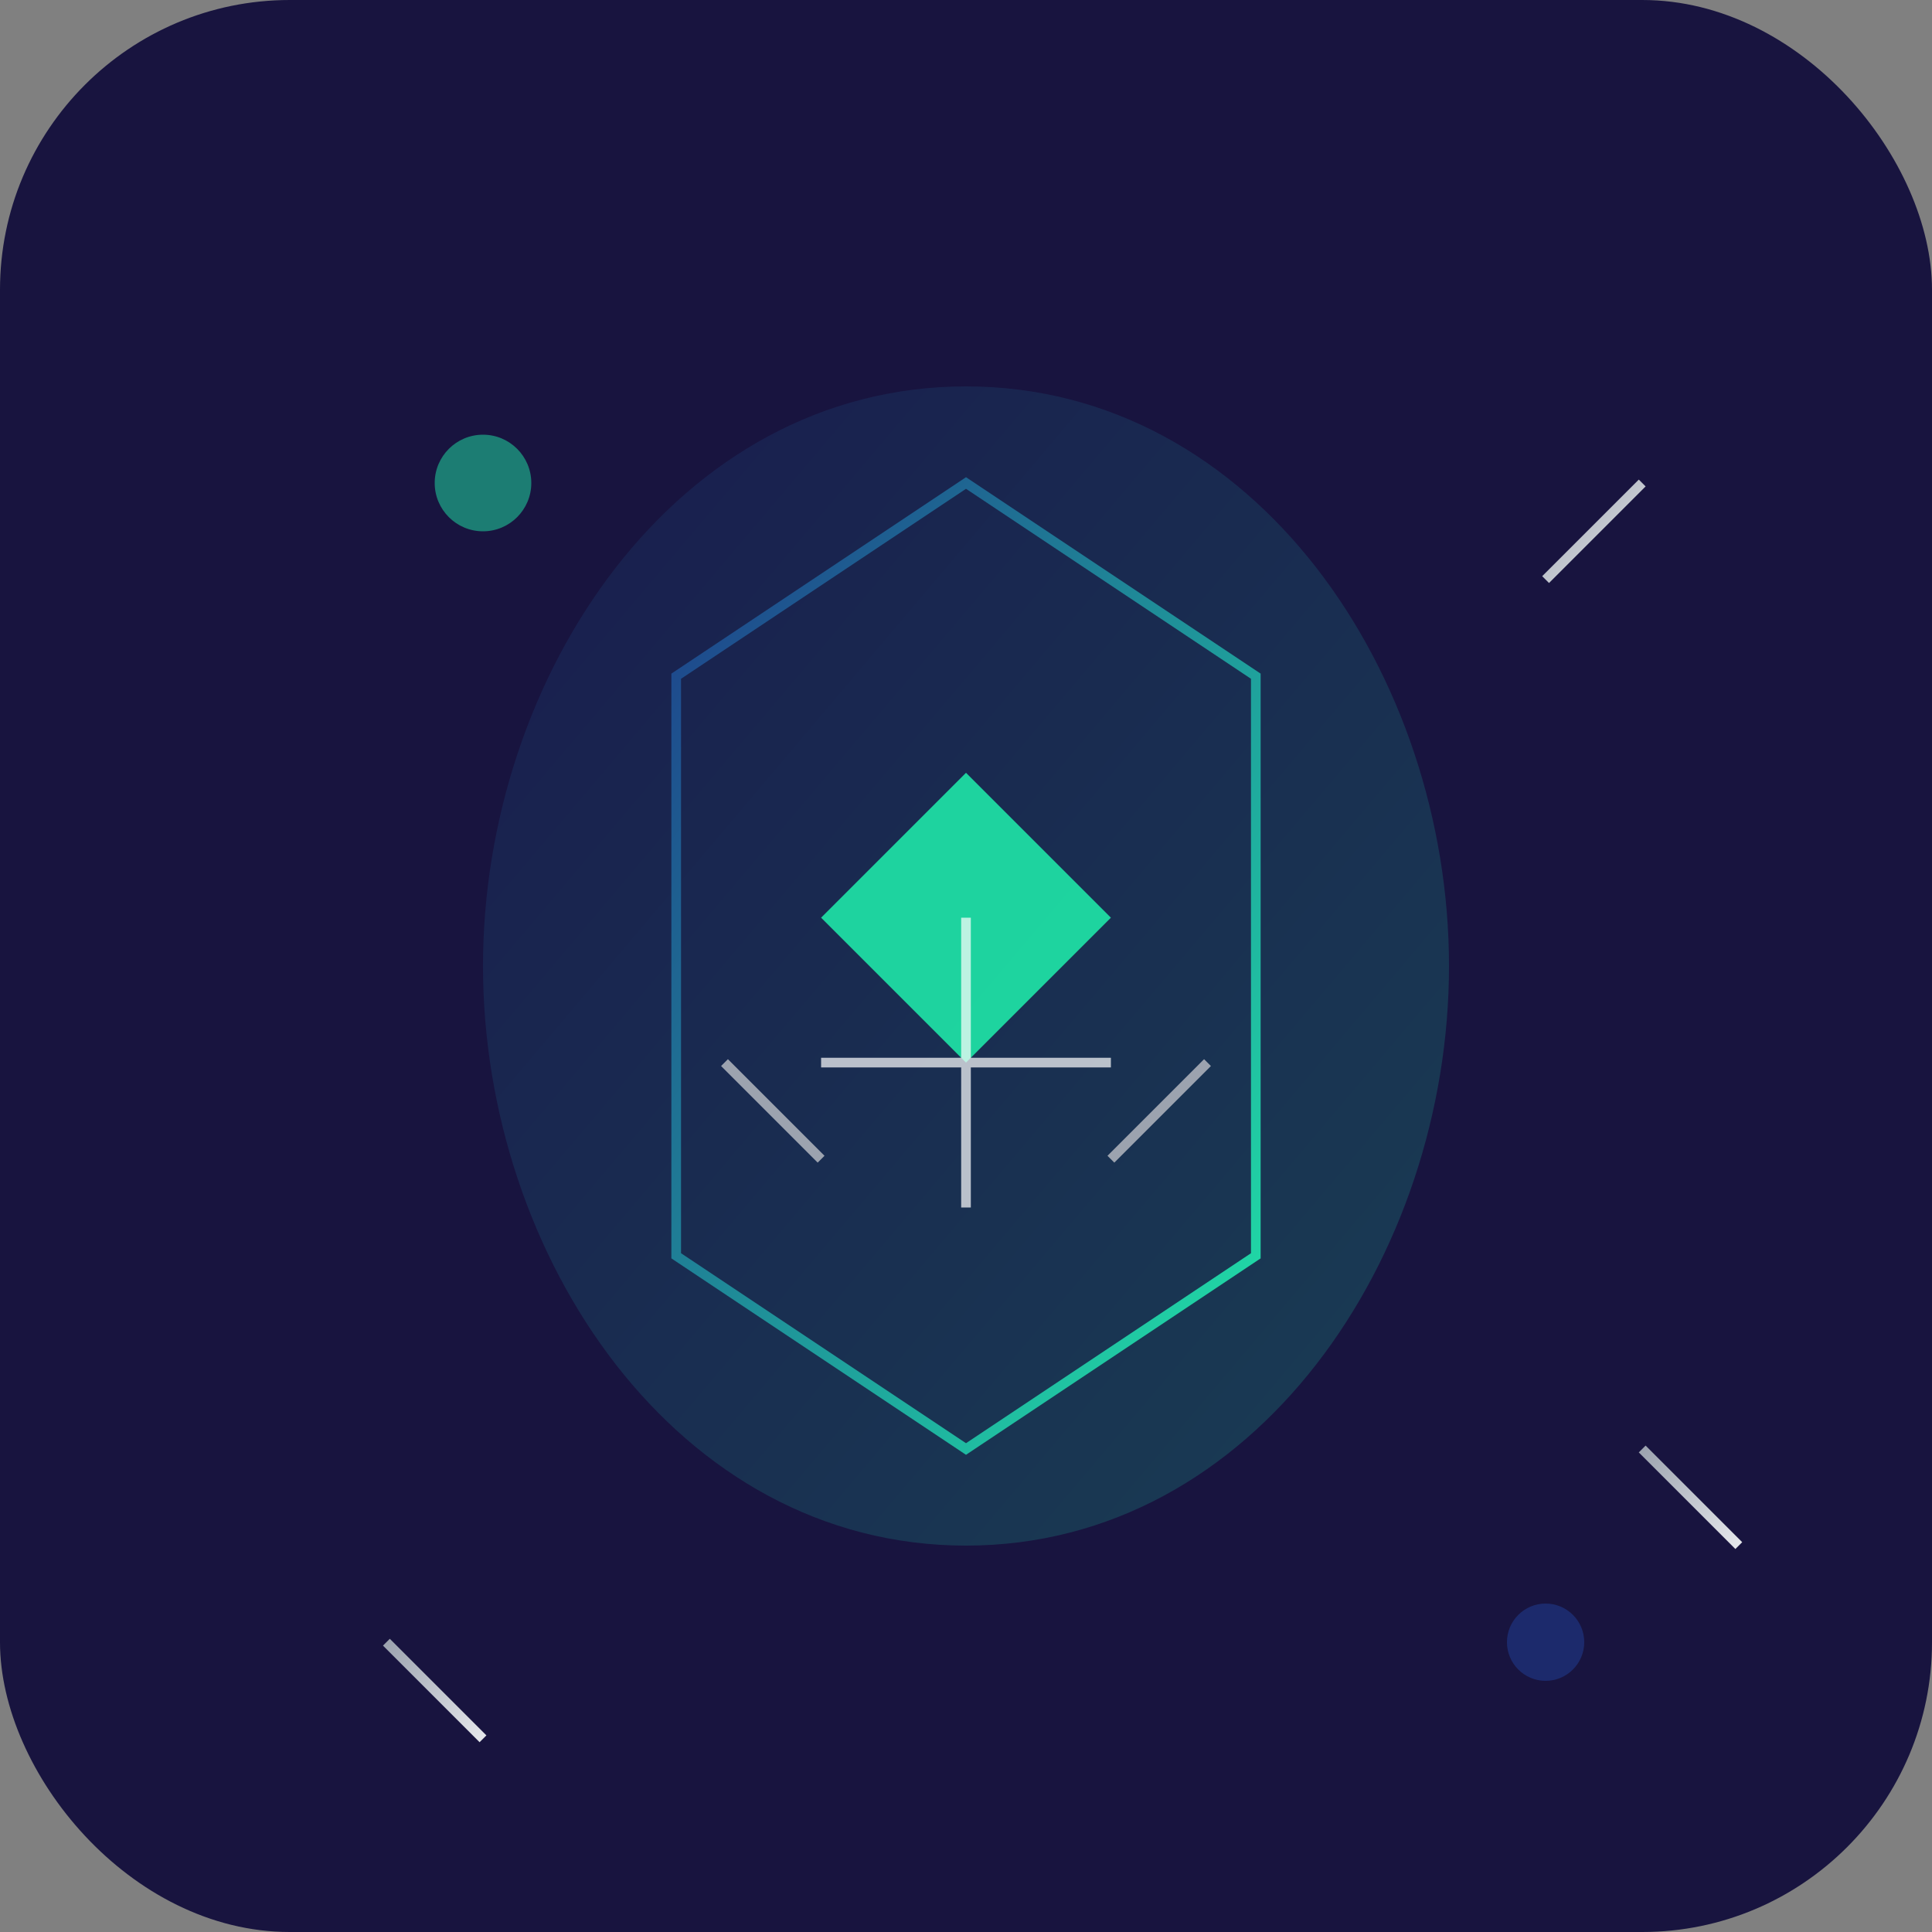 <svg xmlns="http://www.w3.org/2000/svg" viewBox="0 0 200 200" width="400" height="400" fill="none">
    <rect x="0" y="0" width="200" height="200" fill="#808080" stroke="none"/>
    <defs>
        <linearGradient id="grad1" x1="0%" y1="0%" x2="100%" y2="100%">
            <stop offset="0%" style="stop-color:#1e3a8a;stop-opacity:1" />
            <stop offset="100%" style="stop-color:#20e6a8;stop-opacity:1" />
        </linearGradient>
        <linearGradient id="grad2" x1="0%" y1="0%" x2="100%" y2="100%">
            <stop offset="0%" style="stop-color:#9ca3af;stop-opacity:1" />
            <stop offset="100%" style="stop-color:#e5e7eb;stop-opacity:1" />
        </linearGradient>
    </defs>
    <rect width="200" height="200" rx="30" fill="#18143f"/>
    <g transform="translate(30 30)" strokeWidth="2">
        
        <path d="M70 10 C 40 10, 20 40, 20 70 C 20 100, 40 130, 70 130 C 100 130, 120 100, 120 70 C 120 40, 100 10, 70 10 Z" fill="url(#grad1)" opacity="0.2"/>
        
        <path d="M70 20 L 100 40 L 100 100 L 70 120 L 40 100 L 40 40 Z" fill="none" stroke="url(#grad1)" strokeWidth="4" strokeLinecap="round" strokeLinejoin="round"/>
        
        <path d="M70 50 L 55 65 L 70 80 L 85 65 Z" fill="#20e6a8" opacity="0.9"/>
        
        <path d="M55 90 L 45 80" stroke="#9ca3af" strokeWidth="3" strokeLinecap="round"/>
        <path d="M85 90 L 95 80" stroke="#9ca3af" strokeWidth="3" strokeLinecap="round"/>
        
        <g transform="translate(0, 10)">
            <path d="M70,55 L70,85 M55,70 L85,70" stroke="white" strokeWidth="5" strokeLinecap="round" opacity="0.7"/>
        </g>
        
        <g stroke="url(#grad2)" strokeWidth="2" strokeLinecap="round">
            <path d="M130,30 L140,20"/>
            <path d="M140,120 L150,130"/>
            <path d="M10,140 L20,150"/>
        </g>

        <circle cx="20" cy="20" r="5" fill="#20e6a8" opacity="0.5"/>
        <circle cx="130" cy="140" r="4" fill="#1e3a8a" opacity="0.6"/>
    </g>
</svg> 